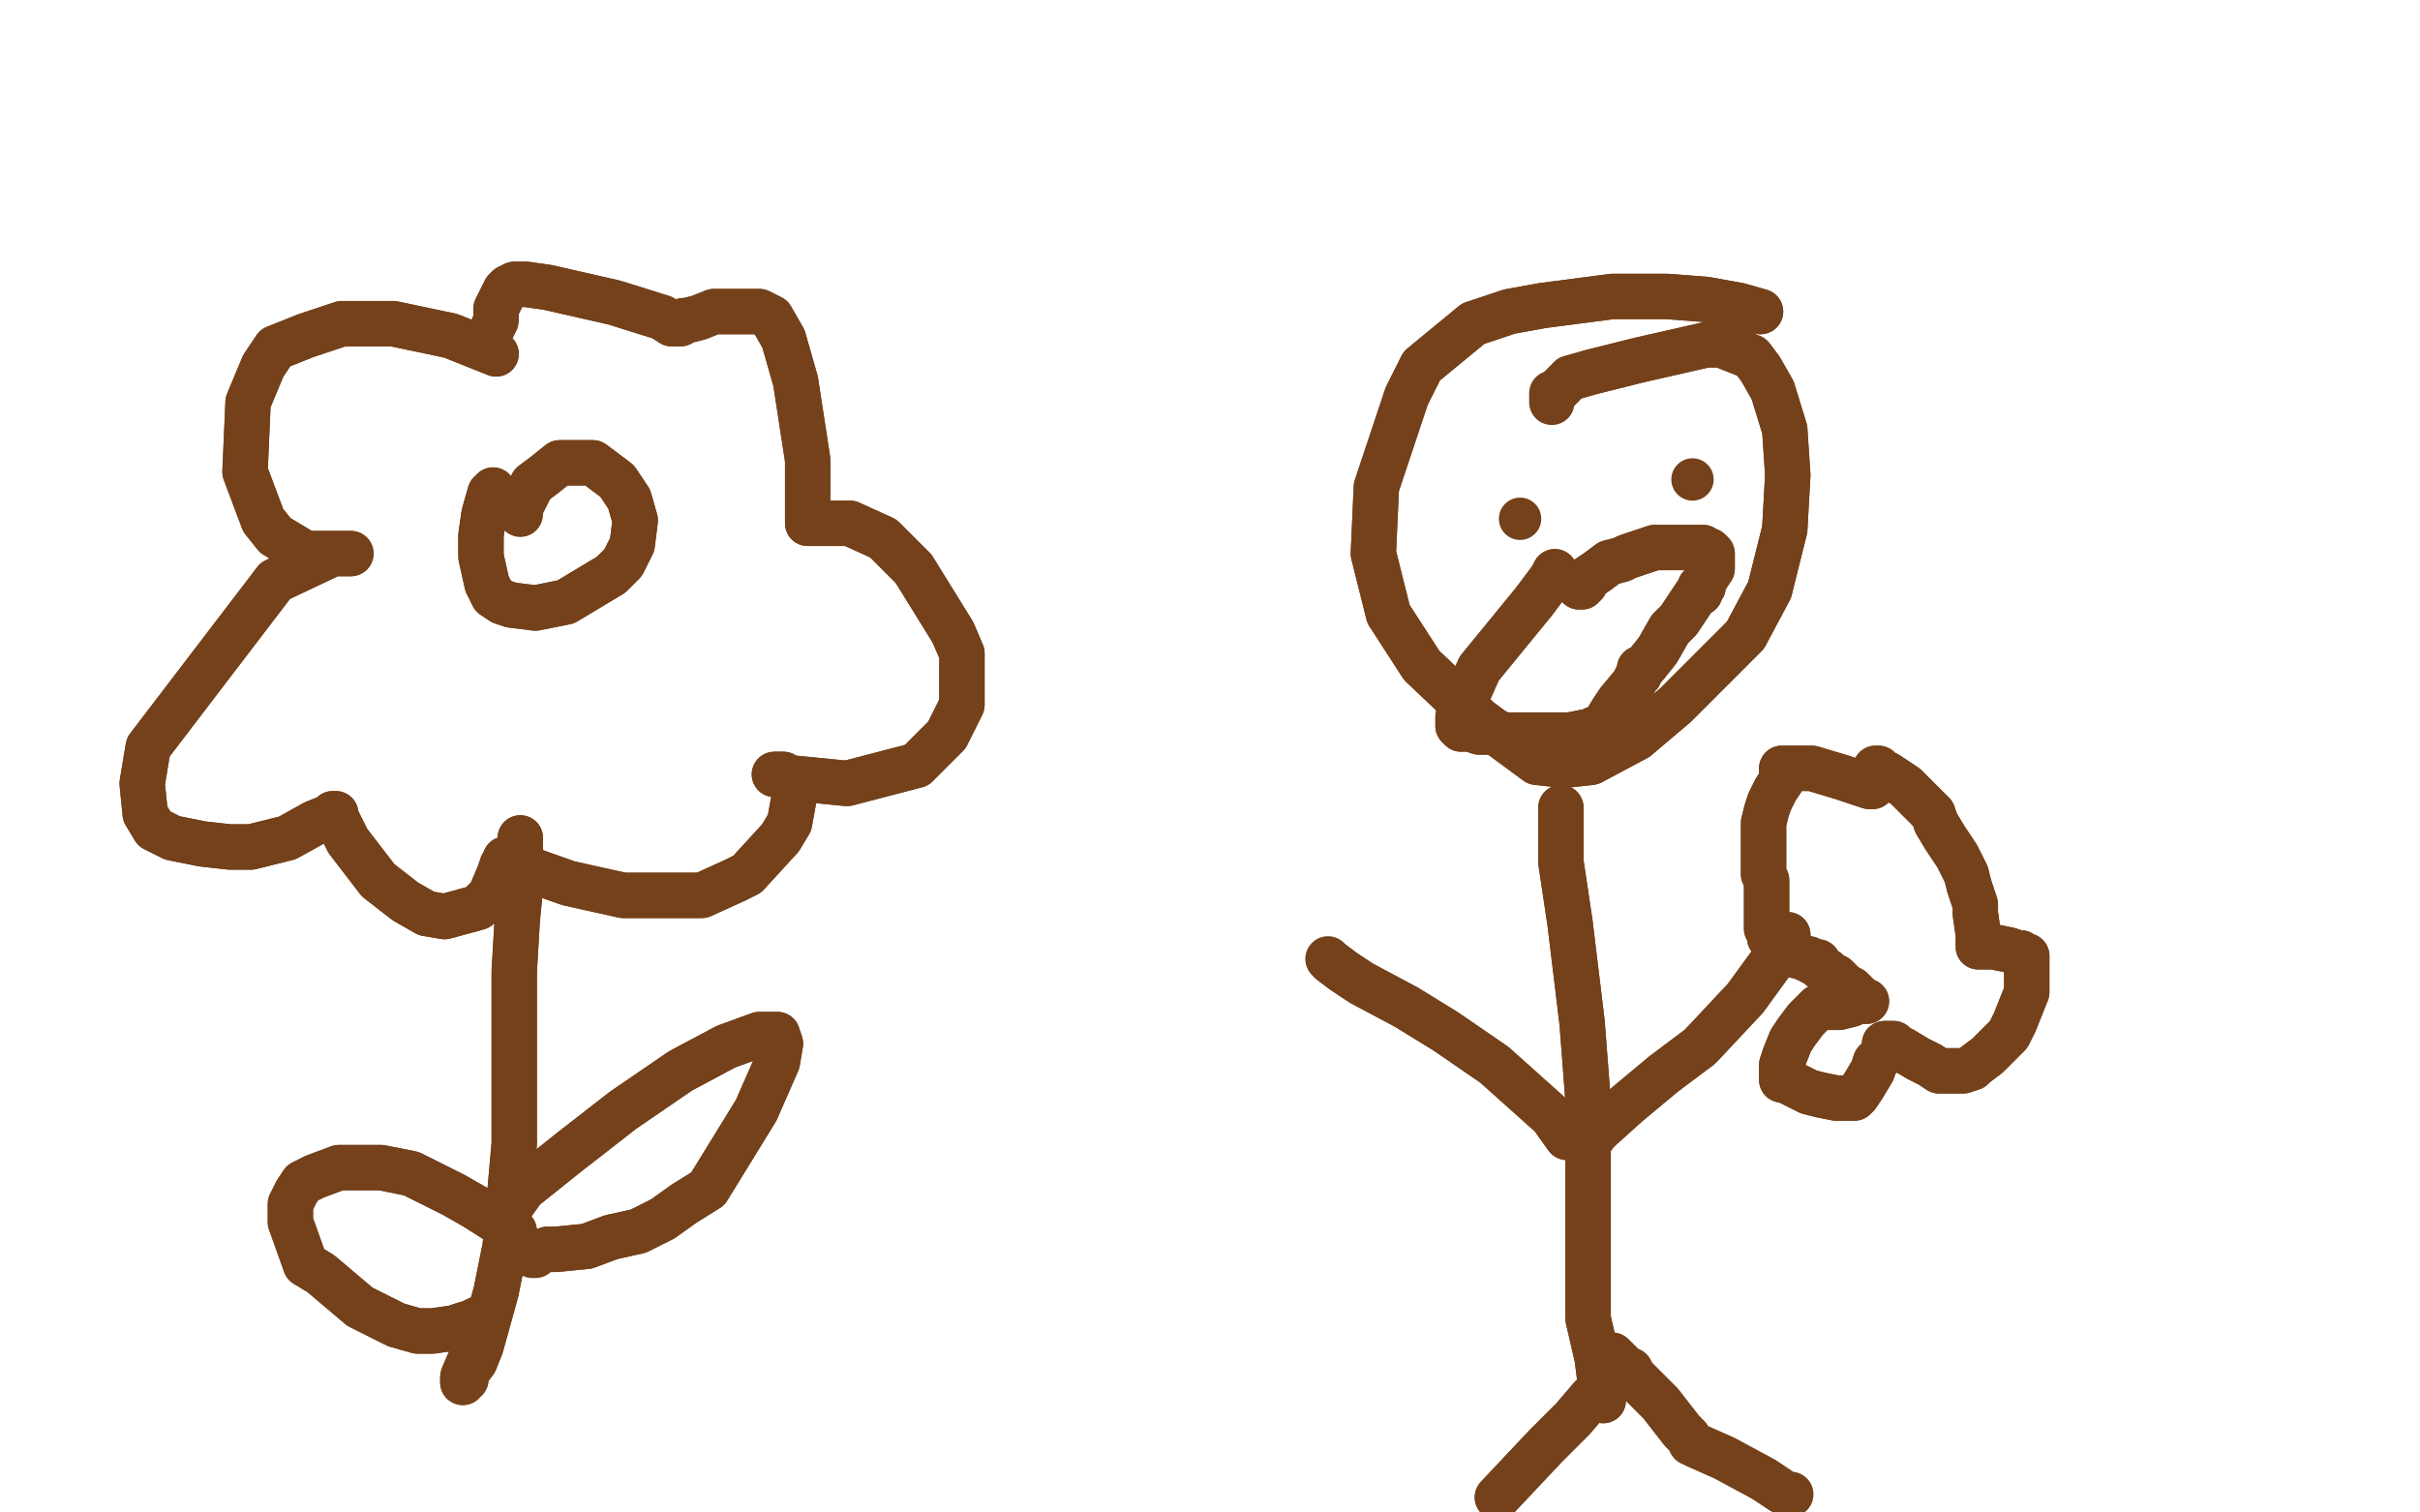 <?xml version="1.0" standalone="no"?>
<!DOCTYPE svg PUBLIC "-//W3C//DTD SVG 1.1//EN"
"http://www.w3.org/Graphics/SVG/1.1/DTD/svg11.dtd">

<svg width="800" height="500" version="1.1" xmlns="http://www.w3.org/2000/svg" xmlns:xlink="http://www.w3.org/1999/xlink" style="stroke-antialiasing: false"><desc>This SVG has been created on https://colorillo.com/</desc><rect x='0' y='0' width='800' height='500' style='fill: rgb(255,255,255); stroke-width:0' /><polyline points="164,117 149,111 149,111 130,107 130,107 113,107 113,107 101,111 101,111 91,115 91,115 87,121 87,121 82,133 82,133 81,156 87,172 91,177 101,183 107,183 113,183 116,183 114,183 110,183 91,192 49,247 47,259 48,269 51,274 57,277 67,279 76,280 83,280 95,277 104,272 109,270 110,269 111,269 111,270 115,278 125,291 134,298 141,302 147,303 158,300 162,296 165,289 166,286 167,285 167,284 168,284 171,286 188,292 206,296 232,296 243,291 247,289 258,277 261,272 263,261 262,258 259,256 257,256 256,256 258,256 260,257 280,259 303,253 313,243 318,233 318,216 315,209 302,188 292,178 281,173 275,173 270,173 268,173 267,173 267,171 267,164 267,152 263,126 259,112 255,105 251,103 245,103 236,103 231,105 227,106 226,106 225,107 224,107 222,107 219,105 203,100 181,95 174,94 170,94 168,95 167,96 165,100 164,102 164,103 164,105" style="fill: none; stroke: #74411a; stroke-width: 15; stroke-linejoin: round; stroke-linecap: round; stroke-antialiasing: false; stroke-antialias: 0; opacity: 1.0"/>
<polyline points="163,162 162,163 162,163 160,170 160,170 159,177 159,177 159,184 159,184 161,193 161,193 163,197 163,197 166,199 166,199 169,200 177,201 187,199 202,190 206,186 209,180 210,172 208,165 204,159 196,153 191,153 185,153 180,157 176,160" style="fill: none; stroke: #74411a; stroke-width: 15; stroke-linejoin: round; stroke-linecap: round; stroke-antialiasing: false; stroke-antialias: 0; opacity: 1.0"/>
<polyline points="164,117 149,111 149,111 130,107 130,107 113,107 113,107 101,111 101,111 91,115 91,115 87,121 87,121 82,133 81,156 87,172 91,177 101,183 107,183 113,183 116,183 114,183 110,183 91,192 49,247 47,259 48,269 51,274 57,277 67,279 76,280 83,280 95,277 104,272 109,270 110,269 111,269 111,270 115,278 125,291 134,298 141,302 147,303 158,300 162,296 165,289 166,286 167,285 167,284 168,284 171,286 188,292 206,296 232,296 243,291 247,289 258,277 261,272 263,261 262,258 259,256 257,256 256,256 258,256 260,257 280,259 303,253 313,243 318,233 318,216 315,209 302,188 292,178 281,173 275,173 270,173 268,173 267,173 267,171 267,164 267,152 263,126 259,112 255,105 251,103 245,103 236,103 231,105 227,106 226,106 225,107 224,107 222,107 219,105 203,100 181,95 174,94 170,94 168,95 167,96 165,100 164,102 164,103 164,105 164,106 163,108" style="fill: none; stroke: #74411a; stroke-width: 15; stroke-linejoin: round; stroke-linecap: round; stroke-antialiasing: false; stroke-antialias: 0; opacity: 1.0"/>
<polyline points="163,162 162,163 162,163 160,170 160,170 159,177 159,177 159,184 159,184 161,193 161,193 163,197 163,197 166,199 169,200 177,201 187,199 202,190 206,186 209,180 210,172 208,165 204,159 196,153 191,153 185,153 180,157 176,160 173,166 172,168 172,169 172,170" style="fill: none; stroke: #74411a; stroke-width: 15; stroke-linejoin: round; stroke-linecap: round; stroke-antialiasing: false; stroke-antialias: 0; opacity: 1.0"/>
<polyline points="172,277 172,278 172,278 172,283 172,283 172,289 172,289 172,294 172,294 171,304 171,304 170,321 170,321 170,351 170,368 170,378 167,412 164,427 159,445 157,450 154,454 154,456 153,456 153,457" style="fill: none; stroke: #74411a; stroke-width: 15; stroke-linejoin: round; stroke-linecap: round; stroke-antialiasing: false; stroke-antialias: 0; opacity: 1.0"/>
<polyline points="172,277 172,278 172,278 172,283 172,283 172,289 172,289 172,294 172,294 171,304 171,304 170,321 170,351 170,368 170,378 167,412 164,427 159,445 157,450 154,454 154,456 153,456 153,457 153,456 153,455 156,448 160,438" style="fill: none; stroke: #74411a; stroke-width: 15; stroke-linejoin: round; stroke-linecap: round; stroke-antialiasing: false; stroke-antialias: 0; opacity: 1.0"/>
<polyline points="165,404 168,400 168,400 173,393 173,393 188,381 188,381 206,367 206,367 225,354 225,354 240,346 240,346 251,342 251,342 254,342 256,342 257,342 258,345 257,351 250,367 234,393 226,398 219,403 211,407 202,409 194,412 184,413 181,413" style="fill: none; stroke: #74411a; stroke-width: 15; stroke-linejoin: round; stroke-linecap: round; stroke-antialiasing: false; stroke-antialias: 0; opacity: 1.0"/>
<polyline points="165,404 168,400 168,400 173,393 173,393 188,381 188,381 206,367 206,367 225,354 225,354 240,346 240,346 251,342 254,342 256,342 257,342 258,345 257,351 250,367 234,393 226,398 219,403 211,407 202,409 194,412 184,413 181,413 178,414 177,414 177,415 176,415" style="fill: none; stroke: #74411a; stroke-width: 15; stroke-linejoin: round; stroke-linecap: round; stroke-antialiasing: false; stroke-antialias: 0; opacity: 1.0"/>
<polyline points="170,407 168,406 168,406 157,399 157,399 150,395 150,395 144,392 144,392 136,388 136,388 126,386 126,386 112,386 104,389 100,391 98,394 96,398 96,404 101,418 106,421 119,432 131,438 138,440 143,440 150,439 153,438" style="fill: none; stroke: #74411a; stroke-width: 15; stroke-linejoin: round; stroke-linecap: round; stroke-antialiasing: false; stroke-antialias: 0; opacity: 1.0"/>
<polyline points="170,407 168,406 168,406 157,399 157,399 150,395 150,395 144,392 144,392 136,388 136,388 126,386 112,386 104,389 100,391 98,394 96,398 96,404 101,418 106,421 119,432 131,438 138,440 143,440 150,439 153,438 156,437 158,436 159,436" style="fill: none; stroke: #74411a; stroke-width: 15; stroke-linejoin: round; stroke-linecap: round; stroke-antialiasing: false; stroke-antialias: 0; opacity: 1.0"/>
<polyline points="582,103 575,101 575,101 564,99 564,99 551,98 551,98 533,98 533,98 510,101 510,101 499,103 499,103 487,107 470,121 465,131 455,161 454,183 459,203 470,220 489,238 508,252 517,253 526,252 541,244 554,233 577,210 585,195 590,175 591,157 590,142 586,129 582,122 579,118 569,114 564,114 542,119 526,123 519,125" style="fill: none; stroke: #74411a; stroke-width: 15; stroke-linejoin: round; stroke-linecap: round; stroke-antialiasing: false; stroke-antialias: 0; opacity: 1.0"/>
<polyline points="582,103 575,101 575,101 564,99 564,99 551,98 551,98 533,98 533,98 510,101 510,101 499,103 487,107 470,121 465,131 455,161 454,183 459,203 470,220 489,238 508,252 517,253 526,252 541,244 554,233 577,210 585,195 590,175 591,157 590,142 586,129 582,122 579,118 569,114 564,114 542,119 526,123 519,125 515,129 513,130 513,132 513,133" style="fill: none; stroke: #74411a; stroke-width: 15; stroke-linejoin: round; stroke-linecap: round; stroke-antialiasing: false; stroke-antialias: 0; opacity: 1.0"/>
<polyline points="516,267 516,285 516,285 519,305 519,305 523,338 523,338 525,364 525,364 525,383 525,383 525,403 525,403 525,436 525,436 528,449 529,457 530,461 530,462 530,463 530,462 530,461" style="fill: none; stroke: #74411a; stroke-width: 15; stroke-linejoin: round; stroke-linecap: round; stroke-antialiasing: false; stroke-antialias: 0; opacity: 1.0"/>
<polyline points="516,267 516,285 516,285 519,305 519,305 523,338 523,338 525,364 525,364 525,383 525,383 525,403 525,403 525,436 528,449 529,457 530,461 530,462 530,463 530,462 530,461" style="fill: none; stroke: #74411a; stroke-width: 15; stroke-linejoin: round; stroke-linecap: round; stroke-antialiasing: false; stroke-antialias: 0; opacity: 1.0"/>
<polyline points="518,376 513,369 513,369 494,352 494,352 478,341 478,341 465,333 465,333 450,325 450,325 444,321 444,321 440,318 440,318" style="fill: none; stroke: #74411a; stroke-width: 15; stroke-linejoin: round; stroke-linecap: round; stroke-antialiasing: false; stroke-antialias: 0; opacity: 1.0"/>
<polyline points="518,376 513,369 513,369 494,352 494,352 478,341 478,341 465,333 465,333 450,325 450,325 444,321 444,321 440,318 439,317" style="fill: none; stroke: #74411a; stroke-width: 15; stroke-linejoin: round; stroke-linecap: round; stroke-antialiasing: false; stroke-antialias: 0; opacity: 1.0"/>
<polyline points="525,378 528,374 528,374 538,365 538,365 550,355 550,355 562,346 562,346 577,330 577,330 585,319 585,319 589,313 591,311 591,310 591,309" style="fill: none; stroke: #74411a; stroke-width: 15; stroke-linejoin: round; stroke-linecap: round; stroke-antialiasing: false; stroke-antialias: 0; opacity: 1.0"/>
<polyline points="525,378 528,374 528,374 538,365 538,365 550,355 550,355 562,346 562,346 577,330 577,330 585,319 589,313 591,311 591,310 591,309 591,310 591,311 589,314" style="fill: none; stroke: #74411a; stroke-width: 15; stroke-linejoin: round; stroke-linecap: round; stroke-antialiasing: false; stroke-antialias: 0; opacity: 1.0"/>
<polyline points="539,453 538,453 538,453 536,455 536,455 535,455 535,455 534,456 534,456 533,456 533,456 530,458 530,458 526,462 520,469 511,478 495,495" style="fill: none; stroke: #74411a; stroke-width: 15; stroke-linejoin: round; stroke-linecap: round; stroke-antialiasing: false; stroke-antialias: 0; opacity: 1.0"/>
<polyline points="539,453 538,453 538,453 536,455 536,455 535,455 535,455 534,456 534,456 533,456 533,456 530,458 526,462 520,469 511,478 495,495" style="fill: none; stroke: #74411a; stroke-width: 15; stroke-linejoin: round; stroke-linecap: round; stroke-antialiasing: false; stroke-antialias: 0; opacity: 1.0"/>
<polyline points="533,448 534,449 534,449 536,451 536,451 542,457 542,457 549,464 549,464 556,473 556,473 558,475 558,475 559,477 559,477" style="fill: none; stroke: #74411a; stroke-width: 15; stroke-linejoin: round; stroke-linecap: round; stroke-antialiasing: false; stroke-antialias: 0; opacity: 1.0"/>
<polyline points="533,448 534,449 534,449 536,451 536,451 542,457 542,457 549,464 549,464 556,473 556,473 558,475 558,475 559,477 561,478 570,482 583,489 589,493 591,494 592,494" style="fill: none; stroke: #74411a; stroke-width: 15; stroke-linejoin: round; stroke-linecap: round; stroke-antialiasing: false; stroke-antialias: 0; opacity: 1.0"/>
<polyline points="619,260 618,260 618,260 615,259 615,259 609,257 609,257 599,254 599,254 595,254 595,254 592,254 592,254 591,254 591,254 590,254 589,254 589,255 589,256 589,258 587,261 585,265 584,268 583,272 583,275 583,279 583,284 583,287 583,289 584,291 584,293 584,294 584,295 584,298 584,301 584,304 584,307 585,309 585,310 586,311 587,312 588,313 590,314 592,314 593,315 594,316 595,316 597,317 598,317 599,318 601,318 602,320 604,321 605,322 607,323 608,324 609,325 610,326 612,327 614,329 614,330 615,331 616,331 617,331 616,331 615,331 614,331 612,331 612,332 608,333 607,333 605,333 604,333 602,333 601,333 600,334 597,337 594,341 592,344 590,349 589,352 589,354 589,356 589,357 590,357 592,358 598,361 602,362 607,363 609,363 611,363 612,363 613,363 614,362 616,359 619,354 620,351 621,350 622,349 623,348 623,347 623,346 623,345 624,345 625,345 626,345 627,346 629,347 634,350 638,352 641,354 644,354 646,354 649,354 652,353 653,352 657,349 661,345 664,342 665,340 666,338 668,333 670,328 670,324 670,320 670,318 670,317 670,316 669,316 668,315 667,315 664,314 659,313 657,313 656,313 655,313 654,313 654,312 654,311 654,310 654,309 653,302 653,299 651,293 650,289 649,287 647,283 643,277 640,272 639,269 633,263 630,260 627,258 624,256 622,255 621,254 620,254" style="fill: none; stroke: #74411a; stroke-width: 15; stroke-linejoin: round; stroke-linecap: round; stroke-antialiasing: false; stroke-antialias: 0; opacity: 1.0"/>
<polyline points="619,260 618,260 618,260 615,259 615,259 609,257 609,257 599,254 599,254 595,254 595,254 592,254 592,254 591,254 590,254 589,254 589,255 589,256 589,258 587,261 585,265 584,268 583,272 583,275 583,279 583,284 583,287 583,289 584,291 584,293 584,294 584,295 584,298 584,301 584,304 584,307 585,309 585,310 586,311 587,312 588,313 590,314 592,314 593,315 594,316 595,316 597,317 598,317 599,318 601,318 602,320 604,321 605,322 607,323 608,324 609,325 610,326 612,327 614,329 614,330 615,331 616,331 617,331 616,331 615,331 614,331 612,331 612,332 608,333 607,333 605,333 604,333 602,333 601,333 600,334 597,337 594,341 592,344 590,349 589,352 589,354 589,356 589,357 590,357 592,358 598,361 602,362 607,363 609,363 611,363 612,363 613,363 614,362 616,359 619,354 620,351 621,350 622,349 623,348 623,347 623,346 623,345 624,345 625,345 626,345 627,346 629,347 634,350 638,352 641,354 644,354 646,354 649,354 652,353 653,352 657,349 661,345 664,342 665,340 666,338 668,333 670,328 670,324 670,320 670,318 670,317 670,316 669,316 668,315 667,315 664,314 659,313 657,313 656,313 655,313 654,313 654,312 654,311 654,310 654,309 653,302 653,299 651,293 650,289 649,287 647,283 643,277 640,272 639,269 633,263 630,260 627,258 624,256 622,255 621,254 620,254" style="fill: none; stroke: #74411a; stroke-width: 15; stroke-linejoin: round; stroke-linecap: round; stroke-antialiasing: false; stroke-antialias: 0; opacity: 1.0"/>
<polyline points="514,189 513,191 513,191 507,199 507,199 498,210 498,210 489,221 489,221 485,230 485,230 482,237 482,237 482,239 482,239 482,240 483,241 484,241 485,241 486,241 489,242 493,242 498,243 503,243 506,243 519,243 524,242 526,242 527,241 530,240 533,235 535,232 540,226 541,224 542,223 542,221 543,221 544,220 548,215 552,208 555,205 561,196 562,196 562,195 562,194 563,194 563,193 564,191 566,188 566,187 566,186 566,184 566,183 565,182 564,182 563,181 560,181 558,181 556,181 554,181 547,181 541,183 538,184 536,185 532,186 528,189 525,191 524,193 523,193 523,194 522,194" style="fill: none; stroke: #74411a; stroke-width: 15; stroke-linejoin: round; stroke-linecap: round; stroke-antialiasing: false; stroke-antialias: 0; opacity: 1.0"/>
<polyline points="514,189 513,191 513,191 507,199 507,199 498,210 498,210 489,221 489,221 485,230 485,230 482,237 482,237 482,239 482,240 483,241 484,241 485,241 486,241 489,242 493,242 498,243 503,243 506,243 519,243 524,242 526,242 527,241 530,240 533,235 535,232 540,226 541,224 542,223 542,221 543,221 544,220 548,215 552,208 555,205 561,196 562,196 562,195 562,194 563,194 563,193 564,191 566,188 566,187 566,186 566,184 566,183 565,182 564,182 563,181 560,181 558,181 556,181 554,181 547,181 541,183 538,184 536,185 532,186 528,189 525,191 524,193 523,193 523,194 522,194" style="fill: none; stroke: #74411a; stroke-width: 15; stroke-linejoin: round; stroke-linecap: round; stroke-antialiasing: false; stroke-antialias: 0; opacity: 1.0"/>
<circle cx="502.5" cy="171.5" r="7" style="fill: #74411a; stroke-antialiasing: false; stroke-antialias: 0; opacity: 1.0"/>
<circle cx="559.5" cy="158.5" r="7" style="fill: #74411a; stroke-antialiasing: false; stroke-antialias: 0; opacity: 1.0"/>
</svg>
